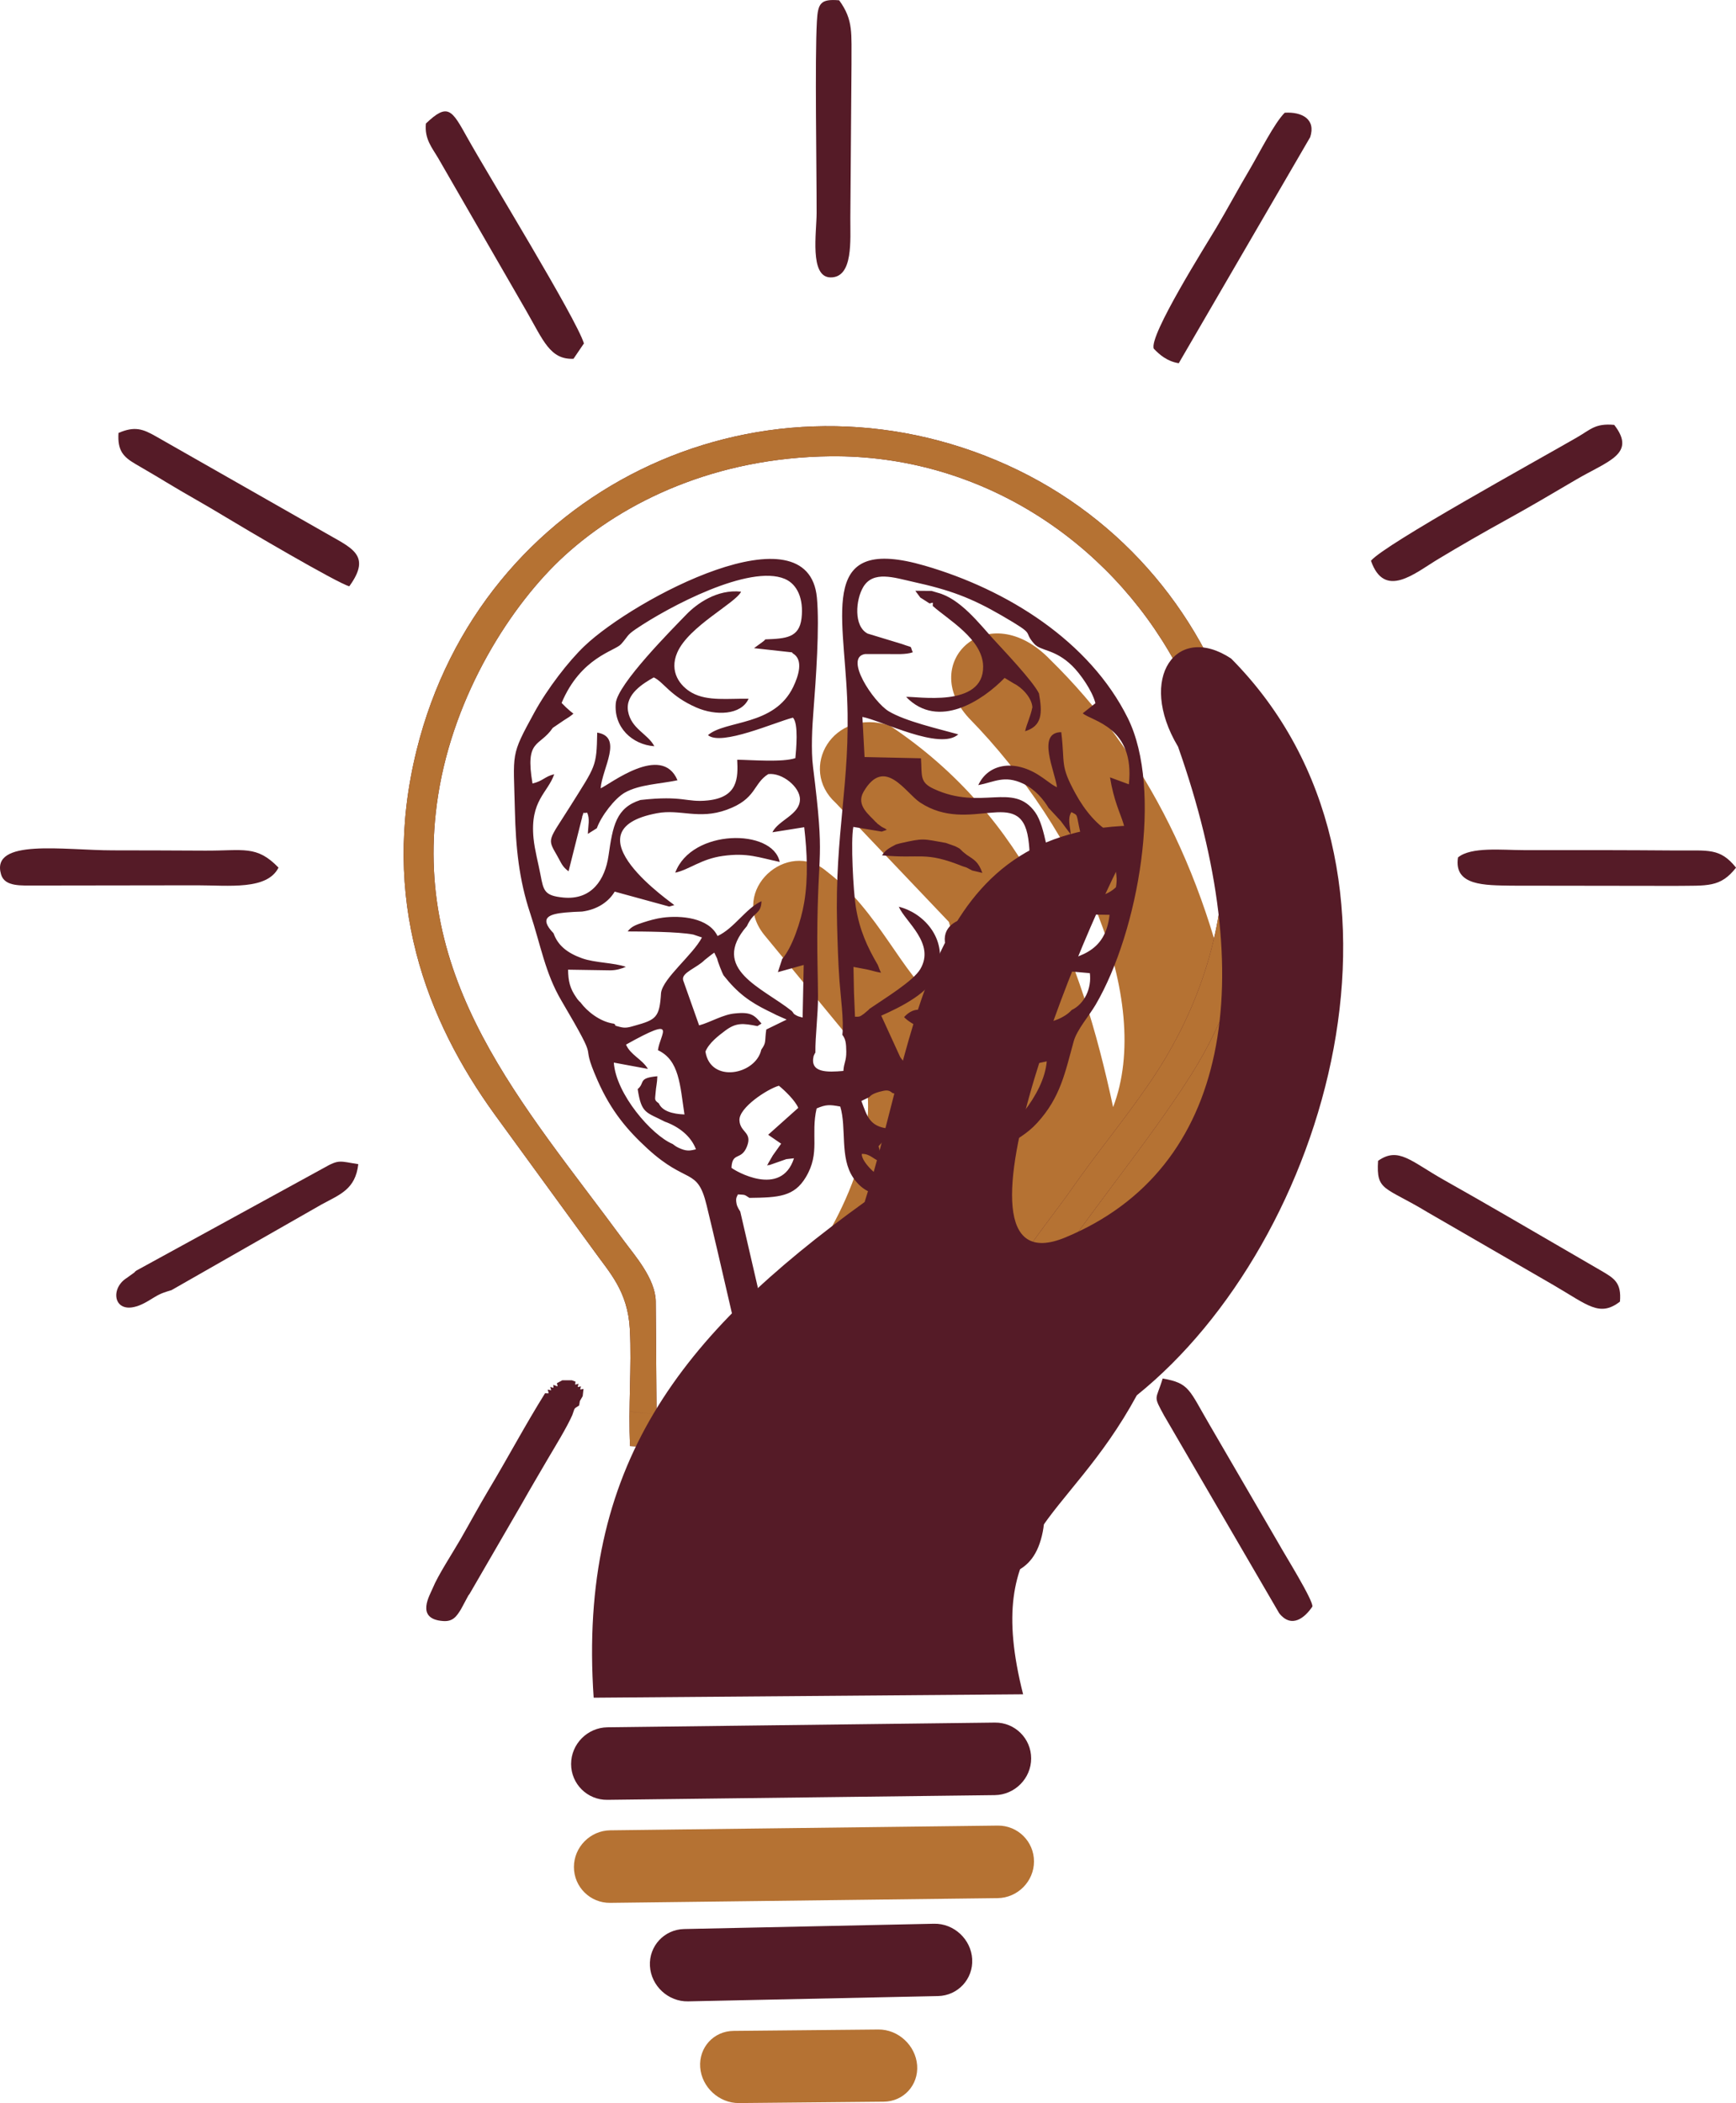 <svg xmlns="http://www.w3.org/2000/svg" xmlns:xlink="http://www.w3.org/1999/xlink" id="Camada_2" viewBox="0 0 239.35 289.91"><defs><style>.cls-1{clip-path:url(#clippath);}.cls-2{clip-rule:evenodd;fill:none;}.cls-3{clip-path:url(#clippath-1);}.cls-4{clip-path:url(#clippath-4);}.cls-5{clip-path:url(#clippath-3);}.cls-6{clip-path:url(#clippath-2);}.cls-7{clip-path:url(#clippath-5);}.cls-8{clip-path:url(#clippath-9);}.cls-9{clip-path:url(#clippath-14);}.cls-10{clip-path:url(#clippath-13);}.cls-11{clip-path:url(#clippath-10);}.cls-12{clip-path:url(#clippath-15);}.cls-13{clip-path:url(#clippath-17);}.cls-14{clip-path:url(#clippath-16);}.cls-15{clip-path:url(#clippath-11);}.cls-16{clip-path:url(#clippath-18);}.cls-17{fill:#551b27;}.cls-17,.cls-18{fill-rule:evenodd;}.cls-18{fill:#b57233;}</style><clipPath id="clippath"><path class="cls-2" d="m189.02,77.3c1.87,5.36,6.05,1.71,9.27-.23,2.92-1.76,6.36-3.74,9.36-5.39,3.2-1.76,6.3-3.59,9.63-5.55,4.4-2.59,8.4-3.53,5.28-7.56-2.64-.24-3.24.64-5.16,1.74-5.43,3.14-26.47,14.71-28.37,16.98"></path></clipPath><clipPath id="clippath-1"><path class="cls-2" d="m180.64,18.91c.82-2.49-1.15-3.52-3.51-3.37-1.43,1.42-3.49,5.54-4.81,7.78-1.53,2.58-3.11,5.52-4.61,8.05-1.34,2.26-9.37,14.96-8.63,16.7.79.83,1.85,1.75,3.44,2l18.12-31.16Z"></path></clipPath><clipPath id="clippath-2"><path class="cls-2" d="m58.72,17.03c-.21,2.15.86,3.34,1.72,4.81l12.13,21.03c2.33,4.05,3.27,6.73,6.5,6.59l1.44-2.12c-1.11-3.54-13.12-23.05-16.11-28.42-2.12-3.81-2.66-4.77-5.68-1.89"></path></clipPath><clipPath id="clippath-3"><path class="cls-2" d="m214.22,177.17c4.71,2.75,6.33,4.42,9.13,2.26.23-2.63-.81-3.22-2.57-4.25l-12.93-7.51c-3-1.73-5.86-3.38-8.73-4.99-4.62-2.6-6.3-4.64-9.12-2.66-.27,4.23.91,3.51,6.79,7.07l17.43,10.08Z"></path></clipPath><clipPath id="clippath-4"><path class="cls-2" d="m48.16,80.82c3.22-4.43.15-5.32-3.6-7.53l-23.09-13.15c-1.78-1.01-2.89-1.42-5.13-.46-.17,2.47.7,3.32,2.33,4.28,1.42.84,2.71,1.57,4.21,2.49,2.66,1.62,5.48,3.15,8.23,4.83,2.21,1.35,15.47,9.16,17.05,9.54"></path></clipPath><clipPath id="clippath-5"><path class="cls-2" d="m76.78,190.67c.15.65.2.43-.5.24.03.54.14.41-.42.28.16.61.27.48-.34.36.14.67.29.51-.37.51-2.77,4.44-4.98,8.64-7.87,13.47-1.35,2.27-2.48,4.38-3.82,6.71-1.07,1.85-3.1,4.96-3.79,6.67-.37.93-2.47,4.26,1.4,4.55,1.38.11,1.88-.64,2.49-1.63l1.02-1.9c.04-.06.12-.16.18-.24l7.17-12.37c1.27-2.25,2.33-4.03,3.63-6.26.98-1.67,2.59-4.27,3.35-6,.41-1.12.14-.77.94-1.32l.1-.61.39-.67.11-1c-.58.09-.47.22-.35-.35-.58.11-.46.22-.34-.36-.57.13-.46.27-.41-.29l-.51-.19h-1.31s-.72.39-.72.39Z"></path></clipPath><clipPath id="clippath-9"><path class="cls-2" d="m160.55,195.22l15.82,27.17c1.74,2.18,3.59.55,4.57-.92.17-.81-3.86-7.26-4.57-8.56l-9.6-16.5c-2.84-4.84-2.75-5.74-6.47-6.38-.93,3.12-1.38,2.2.25,5.2"></path></clipPath><clipPath id="clippath-10"><path class="cls-2" d="m18.78,175.18c-.07.06-.17.08-.21.2l-1.11.8c-2.6,1.62-1.67,5.91,2.9,3.2,1.52-.9,1.57-1.03,3.28-1.53l20.71-11.82c2.53-1.38,4.65-2.07,5.05-5.55-2.57-.39-2.61-.71-4.79.54l-25.84,14.15Z"></path></clipPath><clipPath id="clippath-11"><path class="cls-2" d="m86.85,199.34c5.08.41,40.2.05,48.41.05,2.48,0,5.79.53,6.63-1.52,1.41-3.46-1.47-15.79,2.46-21.82,5.81-8.91,14.15-18.78,20-28.09,18.73-29.85,6.25-70.58-27.04-84.53-33.04-13.84-70.99,4.03-79.87,39.98-5.09,20.59,1.36,37.21,10.75,50.2l13.62,18.7c2.21,3.11,4.74,5.63,5.03,10.94.28,5.19-.25,10.79.03,16.08m29.26-56.69c.45.57.54,1.15.55,2.33.01,1.32-.32,1.47-.4,2.66-2.22.19-4.63.28-4.11-2.03.02-.08.09-.18.11-.25.02-.07.08-.17.14-.24-.03-2.28.38-5.21.36-7.86-.02-2.67-.11-5.34-.1-8.01.05-12.83,1.1-10.01-.58-23.48-.3-2.38-.12-5.57.07-7.98.32-4.14.84-11.34.46-15.39-1.19-12.59-25.23.16-32.06,6.68-2.18,2.08-5.09,5.84-6.9,9.15-3.34,6.11-2.87,5.4-2.68,13.52.12,5.13.58,9.56,2.1,14.13,1.46,4.41,2.07,8.25,4.29,12.03,5.85,9.93,2.24,4.75,5,11.02,1.88,4.28,4.16,6.91,6.89,9.42,5.47,5.02,6.87,2.52,8.15,7.79,2.12,8.73,4.05,17.53,6.12,26.14l.67,2.57c-1.15.48-9.62.33-11.99.28-.99-.02-1.51-.03-1.7-.9l-.11-14.85c-.06-3.13-2.96-6.38-4.37-8.3-13.77-18.76-29.66-35.84-25.63-61.47,2.19-13.94,10.12-26.34,17.45-33.02,8.22-7.5,20.89-13.52,36.65-13.68,41.1-.41,70.89,47.24,43.9,86.51-3.58,5.22-7.12,9.41-10.69,14.54-3.03,4.36-8.83,11.07-9.51,15.26l-.06,15.76c-.77.31-12.26.84-13.76-.12.21-1.41.26-.72.5-1.01l2.96-13.22c2.18-9.35,1.85-16.12,10.41-22.26,1.96-1.41,3.28-1.97,4.75-3.58,3.21-3.51,3.84-6.95,5.03-11.25.44-1.58,2.14-3.53,3.02-5.03,5.93-10.13,9.32-29.68,4.43-39.52-5.26-10.59-16.61-17.71-28.02-21.01-14.55-4.21-11.17,6.23-10.67,18.33.48,11.56-1.72,18.42-1.39,31.17.07,2.61.15,5.22.33,7.72.16,2.17.62,5.48.4,7.47Zm-10.6-54.51c-.26.27-.13.17-.49.43l-1.08.79,5.16.57c.04-.06.13.1.19.15,1.52.88.76,3.15.06,4.61-2.61,5.45-9.35,4.57-11.76,6.66,1.83,1.54,9.26-1.79,11.71-2.41.81.79.44,4.48.34,5.58-1.79.6-5.94.25-8.02.22.13,2.5.12,5.17-4.04,5.61-3.02.32-3.33-.73-9.3-.06-3.36,1.07-3.81,3.55-4.4,7.67-.48,3.32-2.32,6.14-6.21,5.78-2.65-.25-2.75-.95-3.17-3.14-.31-1.64-.8-3.41-.96-5.03-.51-5.23,1.98-6.26,2.85-8.83-1.31.31-1.51.92-2.99,1.28-1.07-6.21.99-5,2.79-7.67l1.53-1.04c.57-.35.93-.58,1.32-.92-.26-.23-.13-.09-.45-.36l-.57-.51-.61-.61c2.65-6.3,7.33-7.14,8.2-8.1,1-1.12.75-1.21,2.06-2.1,4.55-3.08,15.63-8.95,20.51-6.9,1.75.74,2.62,2.79,2.31,5.43-.32,2.7-2.17,2.8-4.98,2.91Zm48.33,34.17c-2.37,2.31-6.87,1.45-8.25-1.3-1.27-2.52-1.41-6.95-2.88-9.02-3.04-4.25-7.41-.18-13.98-3.23-1.99-.92-1.61-1.79-1.77-4.22l-7.78-.17-.3-5.53c2.59.47,10.71,4.68,13.22,2.4-2.65-.74-7.28-1.79-9.59-3.18-2.08-1.25-6.23-7.43-3.25-7.89h2.95c1.28,0,2.66.1,3.62-.24-.48-1.02.2-.52-1.49-1.14l-4.74-1.44c-1.95-1.02-1.65-4.66-.6-6.42,1.37-2.3,4.27-1.29,6.84-.72,5.09,1.12,8.01,2.19,12.28,4.67,4.94,2.87,2.76,1.95,4.43,3.86.93,1.06,2.83.69,5.25,3.05,1.1,1.07,2.78,3.43,3.21,5.16l-1.75,1.39c1.26,1.1,7.22,1.84,6.36,9.79l-2.6-.96c1.04,6.41,3.46,6.67,1.18,11.34-.8,1.64-.01,1.81-.36,3.8Zm-46.02,9.9l-.59,1.81,3.56-.99-.15,7.25c-.39-.11-.62-.14-.93-.33-.47-.28-.19-.16-.55-.56-4.02-3.22-11.37-5.78-6.2-11.72.97-2.12,1.94-1.54,2.01-3.43-2.15.97-3.78,3.76-6.06,4.8-1.23-2.54-5.07-2.86-7.56-2.53-.93.12-1.92.41-2.69.66-.9.3-1.62.52-2.14,1.24,2.03.01,6.96.02,9.05.43l1.19.4c-1.26,2.41-5.37,5.61-5.64,7.64-.2,3.41-.69,3.7-3.63,4.52-.71.2-1.25.4-2.08.16-1.46-.42-.1.07-.77-.43-2.02-.27-3.77-1.8-4.55-2.84-.06-.06-.15-.23-.18-.18l-.32-.37c-.04-.05-.09-.13-.13-.19-.93-1.31-1.13-2.33-1.16-3.87,1.97.04,3.91.07,5.8.09.85,0,1.54-.22,2.17-.48-1.62-.58-4.24-.54-6.04-1.18-2.01-.72-3.34-1.76-3.93-3.45-2.13-2.21-.48-2.66,1.64-2.86.66-.06,1.51-.11,2.29-.13,2.2-.29,3.71-1.42,4.5-2.75l7.52,2.06.7-.2c-.01-.11-15.1-10.29-2.38-12.67,3.19-.6,5.74.92,9.59-.47,4.14-1.49,3.62-3.59,5.74-4.92,1.92-.24,4.4,1.79,4.37,3.5-.03,2.11-2.95,2.82-3.8,4.52l4.39-.7c.4,3.5.56,6.99,0,10.36-.42,2.57-1.68,6.27-3.03,7.79Zm35.85.87c-.4.41.56.4-.59.45l7.16.63c.27,2.09-.74,4.24-2.5,5.08-1.97,2.18-7.25,2.76-9.71.64-.87-4.04.32-3.54-2.44-6.22-.84-.81-1.35-1.28-2.15-2.3-.37-.48-.52-.73-.88-1.23l-.52-.92c-.16-.82,5.55-.64,7.05-.7.11,0,.97-.06,1.01-.07l1.09-.41c-5.02-3.1-13.45-1.96-10.25,3.75.69,1.23,2.15,2.35,3.26,2.98,0,1.45-1.22,5.31-1.9,6.34-2.97-.11-5.21-3.57-7.67-.88.92,1.02,3.6,2.11,4.95,3.01.78.52,1.69.96,1.85,2.07.19,1.35-.72,2.08-1.73,2.43-2.53.86-4.67-.61-5.6-1.99l-2.62-5.72c2.6-1.15,6.93-3.24,7.79-6.12,1.39-4.64-2.12-8.12-5.37-8.89.92,2.1,5.06,5.05,2.96,8.6-.98,1.65-4.92,4.04-6.9,5.4-.06.06-.15.06-.18.17l-.7.59c-.54.37-.51.41-1.22.4l-.14-3.35-.07-3.52,1.86.35c.92.2.97.28,1.94.45-.25-.48-.31-.78-.46-1.1-1.42-2.44-2.5-4.73-3.02-7.99-.34-2.12-.72-9.09-.34-11.01l3.92.65.7-.25c-.35-.28-.39-.21-.75-.44l-.59-.44c-.03-.11-.12-.12-.18-.18-.83-.96-2.79-2.28-1.69-4.18,2.9-4.99,5.8.17,7.8,1.48,6.85,4.51,13.83-2.4,14.91,4.98,1.13,7.65-3.49,6.7-4.75,8.9,3.12.7,3.88-1.1,6.28-1.88l1.8,1.53c.58.46,1.17.85,2.09,1.2,1.94.73,3.5.72,5.79.75-.59,5.24-4.17,5.97-9.29,6.96Zm-49.51,2.01c-.24-1,1.91-1.66,2.97-2.74.51-.39.74-.61,1.33-1.02l.4.84c.07.39.68,1.97.89,2.31,1.91,2.42,3.58,3.63,6.1,4.87l.6.29.59.3,1.4.62-2.81,1.37c-.25,1.69.05,1.75-.69,2.78-.75,3.45-7.01,4.7-7.7.26.5-1.2,1.79-2.18,2.75-2.9,1.5-1.12,2.46-1,4.42-.61l.56-.35c-.95-1.12-1.41-1.63-3.61-1.4-1.66.12-3.4,1.22-4.99,1.65l-2.22-6.27Zm-3.35,17.02c-.66-.49-.51-.5-.44-1.48.05-.79.22-1.33.24-2.26-2.74.25-1.65.9-2.71,1.77.51,3.43,1.18,3.16,3.74,4.49,1.91.68,3.61,1.98,4.29,3.81-.86.22-1.33.3-2.42-.22-.07-.03-.15-.07-.21-.11-.06-.03-.14-.09-.2-.12l-.38-.28c-2.91-1.22-7.82-6.9-8.11-11.22l4.7.87c-.82-1.37-2.38-1.89-3.02-3.35,7.31-4.09,4.7-1.52,4.4.77,2.96,1.38,3.04,4.8,3.66,8.86-1.69-.07-3.07-.47-3.54-1.54Zm47.87-9.69c.8-.2.71-.2.88.3.99-.06.48-.21.74.24l2.06.48.73.54c-.49,1.36-.34.92-1.42,1.31l.03-.02-1.99,1.48c.41.6-.16.15.86.36l3.73-.79c-.4,4.69-5.21,9.85-8.06,11.4-.29.29-.15.22-.49.47-.09.07-.72.43-.77.46-.92.42-.77.38-1.69.17l.57-3.07c1.13-.34-.55.21.88-.15,2.51-1.13,6.19-1.34,5.75-4.98-.17-1.39-.86-1.93-2.03-2.26-.31,3.96.53,4.65-3.77,5.23l.52-5.36.25-.69c.33-1.22,1.2-2.16,2.16-2.59.28-.42.18-.22.35-.87-.51.12-.4.21-.29-.31-.45.07-.33.15-.26-.33-.49.08-.38.17-.27-.32l-.61-.45c.73-1.04,1.28-1.08,2.16-.22Zm-18.87,8.84c.19-.16.19-.23.54-.42.22-.12.72-.29.85-.32.93-.24,1.29-.31,1.82.16l.69.2c.94.26-.32-.43.44.15.41.31.22.16.44.47.52-.16.44-.28.34.25.49-.09.41-.21.32.27.49-.09.36-.16.25.34.51-.09.42-.19.28.31.52.44.89,1.1.86,1.81-.07,1.5.02.47-.33.8.17.57.34.52-.22.38.15.53.25.43-.29.3.09.53.25.48-.22.37.19.61.3.46-.34.46-.45,2.24,1.52,1.62,2.4,3.6-.56,1.34-2.59,2.99-5.02,2.5-1.31-.27-3.88-2.62-3.83-3.81,1.19-.06,1.66.85,2.84,1.18l1.16.54c-.94-1.18-1.29-.97-1.68-2.79l1.63-1.77-.26-.65c-2.6-.29-2.94-1.67-3.74-3.81l1.09-.53Zm-13.31,8.08l-.4.69c-.12.21-.14.2-.36.66.09-.02.23-.14.28-.06l2.37-.83,1.06-.12c-1.77,5.5-8.21,1.69-8.62,1.31.11-2.26,1.35-.93,2.14-2.95.78-1.99-.96-1.89-1.04-3.6-.08-1.74,3.84-4.31,5.44-4.76.8.65,2.24,2.03,2.67,3.05l-4.15,3.71,1.79,1.23-1.18,1.66Zm-3.17,5.8c3.99-.05,6.14-.16,7.75-2.85,2.03-3.38.64-5.79,1.49-9.48,1.29-.55,1.77-.54,3.26-.26.9,2.99-.1,7.02,1.78,9.8,2.03,2.99,4.82,2.58,9.29,2.62-.15,2.63-1.11,5.59-1.64,7.93-.77,3.43-4.68,21.53-5.49,22.1-1.62.37-9.57.58-10.78-.31-1.02-.75-2.17-7.16-2.61-8.9l-4.34-18.77c-.09-.15-.43-.62-.51-1.08-.15-.8.03-.91.19-1.28,1.09.08.79-.02,1.6.49Z"></path></clipPath><clipPath id="clippath-13"><path class="cls-2" d="m90.22,102.88c-.88-1.72-3.21-2.39-3.63-4.85-.4-2.35,2.14-3.85,3.55-4.65,1.39.66,2.23,2.56,5.87,4.15,2.66,1.16,6.18,1.07,7.2-1.21-2.71-.05-5.67.38-7.81-.82-1.65-.92-3.16-2.91-2.03-5.53,1.56-3.63,8.04-6.81,8.81-8.41-3.35-.36-6.14,1.69-7.56,3.16-1.98,2.05-9.48,9.58-9.72,12.22-.3,3.31,2.26,5.72,5.33,5.93"></path></clipPath><clipPath id="clippath-14"><path class="cls-2" d="m126.9,82.38l1.27.81c.58-.13.43-.25.43.34,2.05,1.85,6.89,4.56,6.95,8.32.1,5.82-9.32,4.09-10.62,4.22,4.44,4.58,10.57.48,13.58-2.62l1.29.78c1.07.52,2.45,1.92,2.54,3.26-.28,1.39-.8,2.32-1,3.31,2.36-.74,2.39-2.48,1.91-5.2-.83-1.71-4.87-5.94-6.31-7.52-1.94-2.13-4.56-5.57-7.69-6.38l-.81-.24-2.24-.02c.05.07.12.17.15.21l.55.74Z"></path></clipPath><clipPath id="clippath-15"><path class="cls-2" d="m80.26,112.58c.4-.92-.18-.35.68-.56.42.79.15,1.84.11,2.93l1.24-.78c.59-1.67,2.48-4.14,3.88-4.92,1.99-1.12,4.91-1.19,7.24-1.69-2.17-5.15-9.42.63-10.6,1.11.23-2.79,3.14-7.09-.47-7.68-.09,4.76-.19,4.52-3.73,10.17-3.02,4.81-3.21,4.35-1.8,6.79.58,1,.68,1.5,1.58,2.16l1.89-7.52Z"></path></clipPath><clipPath id="clippath-16"><path class="cls-2" d="m144.64,111.44l1.63,1.76c.53.72.92,1.25,1.36,1.82-.1-1.22-.46-2.16.08-3.07.98.5.64.16,1.23,2.77l1.42,5.62c.8-.74,2.69-4.05,3-5.41-2.06-1.07-3.83-3.25-5.08-5.54-2.18-3.99-1.41-3.98-1.96-8.46-3.45.02-.85,5.44-.59,7.6-.67-.35-.73-.43-1.36-.88-.41-.29-.76-.56-1.23-.85-3.5-2.17-6.95-1.43-8.26,1.43,2.24-.43,3.58-1.41,6.15-.22,1.63.76,2.82,2.14,3.59,3.44"></path></clipPath><clipPath id="clippath-17"><path class="cls-2" d="m107.51,118.82c-2.91-.61-4.44-1.3-7.84-.83-3,.41-4.61,1.88-6.57,2.31,2.24-6.07,13.46-6.12,14.4-1.48"></path></clipPath><clipPath id="clippath-18"><path class="cls-2" d="m134.04,120l-.78-.41-.55-.18c-5.28-2.11-5.63-.98-11.1-1.5.51-.76.91-.97,1.92-1.5l.58-.16c3.36-.76,3.07-.61,6.31-.05l1.31.47.58.31.45.44.5.4c1.06.71,1.63.96,2.18,2.51l-1.4-.33Z"></path></clipPath></defs><g id="Camada_1-2"><g><path class="cls-18" d="m112.36,172.95c-.08.08,13.62-19.05,3.75-31.03l-10.77-13.08c-4.88-6.14,3.3-13.28,8.61-8.74,7.27,5.5,10.36,14.23,15.51,18.15,2.55-4.44,2.71-6.83,1.36-11.17l-15.61-16.41c-5.2-4.73-.38-13.21,7.46-10.65,18.88,12.58,26.35,31.73,30.8,52.6,5.64-14.78-4.57-38-19.89-53.64-7.08-7.68,2.69-16.89,11.22-8.04,13.24,12.97,21.95,30.26,25.82,52.14l-13.41,37.66-43.78-5.34-1.07-2.44Z"></path><path class="cls-17" d="m189.02,77.3c1.87,5.36,6.05,1.71,9.27-.23,2.92-1.76,6.36-3.74,9.36-5.39,3.2-1.76,6.3-3.59,9.63-5.55,4.4-2.59,8.4-3.53,5.28-7.56-2.64-.24-3.24.64-5.16,1.74-5.43,3.14-26.47,14.71-28.37,16.98"></path><g class="cls-1"><path class="cls-18" d="m92.14,211.79l55.15.06-.25-23.06,25.92-37.72,7.78-29.49-14.86-42.99-5.08-5.42-37.6-15.41-35.33,8.11-16.44,14.41-11.51,24.75-1.77,14.01,2.69,22.35s26.88,37.94,25.59,36.38c-1.29-1.56,7.65,13.97,7.65,13.97l-1.88,20.09-6.42-.65-.63-17.82-16.49-22.22-22.09-33.69,3.81-46.54,22.7-30.15,22.58-11.69,37.85-1.33,38.78,17.13,7.7,14.88,13.02,33.6-4.9,26.91-4.94,16.03-11.21,13.45-10.42,12.22-7.39,17.82.96,13.07-2.36,5.71-68.02.37.56-7.81,6.85.68Z"></path></g><path class="cls-17" d="m180.64,18.91c.82-2.49-1.15-3.52-3.51-3.37-1.43,1.42-3.49,5.54-4.81,7.78-1.53,2.58-3.11,5.52-4.61,8.05-1.34,2.26-9.37,14.96-8.63,16.7.79.83,1.85,1.75,3.44,2l18.12-31.16Z"></path><g class="cls-3"><path class="cls-18" d="m92.14,211.79l55.15.06-.25-23.06,25.92-37.72,7.78-29.49-14.86-42.99-5.08-5.42-37.6-15.41-35.33,8.11-16.44,14.41-11.51,24.75-1.77,14.01,2.69,22.35s26.88,37.94,25.59,36.38c-1.29-1.56,7.65,13.97,7.65,13.97l-1.88,20.09-6.42-.65-.63-17.82-16.49-22.22-22.09-33.69,3.81-46.54,22.7-30.15,22.58-11.69,37.85-1.33,38.78,17.13,7.7,14.88,13.02,33.6-4.9,26.91-4.94,16.03-11.21,13.45-10.42,12.22-7.39,17.82.96,13.07-2.36,5.71-68.02.37.56-7.81,6.85.68Z"></path></g><path class="cls-17" d="m58.72,17.03c-.21,2.15.86,3.34,1.72,4.81l12.13,21.03c2.33,4.05,3.27,6.73,6.5,6.59l1.44-2.12c-1.11-3.54-13.12-23.05-16.11-28.42-2.12-3.81-2.66-4.77-5.68-1.89"></path><g class="cls-6"><path class="cls-18" d="m92.14,211.79l55.15.06-.25-23.06,25.92-37.72,7.78-29.49-14.86-42.99-5.08-5.42-37.6-15.41-35.33,8.11-16.44,14.41-11.51,24.75-1.77,14.01,2.69,22.35s26.88,37.94,25.59,36.38c-1.29-1.56,7.65,13.97,7.65,13.97l-1.88,20.09-6.42-.65-.63-17.82-16.49-22.22-22.09-33.69,3.81-46.54,22.7-30.15,22.58-11.69,37.85-1.33,38.78,17.13,7.7,14.88,13.02,33.6-4.9,26.91-4.94,16.03-11.21,13.45-10.42,12.22-7.39,17.82.96,13.07-2.36,5.71-68.02.37.56-7.81,6.85.68Z"></path></g><path class="cls-17" d="m214.22,177.17c4.71,2.75,6.33,4.42,9.13,2.26.23-2.63-.81-3.22-2.57-4.25l-12.93-7.51c-3-1.73-5.86-3.38-8.73-4.99-4.62-2.6-6.3-4.64-9.12-2.66-.27,4.23.91,3.51,6.79,7.07l17.43,10.08Z"></path><g class="cls-5"><path class="cls-18" d="m92.14,211.79l55.15.06-.25-23.06,25.92-37.72,7.78-29.49-14.86-42.99-5.08-5.42-37.6-15.41-35.33,8.11-16.44,14.41-11.51,24.75-1.77,14.01,2.69,22.35s26.88,37.94,25.59,36.38c-1.29-1.56,7.65,13.97,7.65,13.97l-1.88,20.09-6.42-.65-.63-17.82-16.49-22.22-22.09-33.69,3.81-46.54,22.7-30.15,22.58-11.69,37.85-1.33,38.78,17.13,7.7,14.88,13.02,33.6-4.9,26.91-4.94,16.03-11.21,13.45-10.42,12.22-7.39,17.82.96,13.07-2.36,5.71-68.02.37.56-7.81,6.85.68Z"></path></g><path class="cls-17" d="m48.16,80.82c3.22-4.43.15-5.32-3.6-7.53l-23.09-13.15c-1.78-1.01-2.89-1.42-5.13-.46-.17,2.47.7,3.32,2.33,4.28,1.42.84,2.71,1.57,4.21,2.49,2.66,1.62,5.48,3.15,8.23,4.83,2.21,1.35,15.47,9.16,17.05,9.54"></path><g class="cls-4"><path class="cls-18" d="m92.14,211.79l55.15.06-.25-23.06,25.92-37.72,7.78-29.49-14.86-42.99-5.08-5.42-37.6-15.41-35.33,8.11-16.44,14.41-11.51,24.75-1.77,14.01,2.69,22.35s26.88,37.94,25.59,36.38c-1.29-1.56,7.65,13.97,7.65,13.97l-1.88,20.09-6.42-.65-.63-17.82-16.49-22.22-22.09-33.69,3.81-46.54,22.7-30.15,22.58-11.69,37.85-1.33,38.78,17.13,7.7,14.88,13.02,33.6-4.9,26.91-4.94,16.03-11.21,13.45-10.42,12.22-7.39,17.82.96,13.07-2.36,5.71-68.02.37.56-7.81,6.85.68Z"></path></g><path class="cls-17" d="m76.78,190.67c.15.65.2.43-.5.24.03.54.14.41-.42.28.16.61.27.48-.34.36.14.67.29.51-.37.51-2.77,4.44-4.98,8.64-7.87,13.47-1.35,2.27-2.48,4.38-3.82,6.71-1.07,1.85-3.1,4.96-3.79,6.67-.37.93-2.47,4.26,1.4,4.55,1.38.11,1.88-.64,2.49-1.63l1.02-1.9c.04-.06.12-.16.18-.24l7.17-12.37c1.27-2.25,2.33-4.03,3.63-6.26.98-1.67,2.59-4.27,3.35-6,.41-1.12.14-.77.94-1.32l.1-.61.39-.67.11-1c-.58.09-.47.22-.35-.35-.58.11-.46.22-.34-.36-.57.13-.46.27-.41-.29l-.51-.19h-1.31s-.72.39-.72.39Z"></path><g class="cls-7"><path class="cls-18" d="m92.14,211.79l55.15.06-.25-23.06,25.92-37.72,7.78-29.49-14.86-42.99-5.08-5.42-37.6-15.41-35.33,8.11-16.44,14.41-11.51,24.75-1.77,14.01,2.69,22.35s26.88,37.94,25.59,36.38c-1.29-1.56,7.65,13.97,7.65,13.97l-1.88,20.09-6.42-.65-.63-17.82-16.49-22.22-22.09-33.69,3.81-46.54,22.7-30.15,22.58-11.69,37.85-1.33,38.78,17.13,7.7,14.88,13.02,33.6-4.9,26.91-4.94,16.03-11.21,13.45-10.42,12.22-7.39,17.82.96,13.07-2.36,5.71-68.02.37.56-7.81,6.85.68Z"></path></g><path class="cls-17" d="m27.18,122.04c4.38,0,9.65.69,11.22-2.44-3.03-3.13-4.82-2.31-10.16-2.34-4.23-.02-8.46-.04-12.69-.04-6.72,0-16.9-1.7-15.4,3.33.51,1.72,2.78,1.51,4.83,1.52l22.2-.03Z"></path><path class="cls-17" d="m239.35,119.6c-2.19-2.74-3.82-2.33-8.1-2.36-3.53-.02-7.05-.05-10.57-.05s-7.05,0-10.57,0c-3,0-7.29-.49-9.09,1.01-.62,3.96,3.79,3.82,7.33,3.89l22.56.03c4.48-.06,6.26.28,8.45-2.52"></path><path class="cls-17" d="m115.69.04c-2.57-.21-2.92.42-3.06,2.88-.3,5.24-.03,20.27-.04,26.45,0,2.62-1.01,8.83,1.91,8.87,3.18.05,2.72-5.21,2.74-8.17l.16-21.15c-.03-4.3.31-6.12-1.71-8.89"></path><path class="cls-17" d="m160.55,195.22l15.82,27.17c1.74,2.18,3.59.55,4.57-.92.17-.81-3.86-7.26-4.57-8.56l-9.6-16.5c-2.84-4.84-2.75-5.74-6.47-6.38-.93,3.12-1.38,2.2.25,5.2"></path><g class="cls-8"><path class="cls-18" d="m92.14,211.79l55.15.06-.25-23.06,25.92-37.72,7.78-29.49-14.86-42.99-5.08-5.42-37.6-15.41-35.33,8.11-16.44,14.41-11.51,24.75-1.77,14.01,2.69,22.35s26.88,37.94,25.59,36.38c-1.29-1.56,7.65,13.97,7.65,13.97l-1.88,20.09-6.42-.65-.63-17.82-16.49-22.22-22.09-33.69,3.81-46.54,22.7-30.15,22.58-11.69,37.85-1.33,38.78,17.13,7.7,14.88,13.02,33.6-4.9,26.91-4.94,16.03-11.21,13.45-10.42,12.22-7.39,17.82.96,13.07-2.36,5.71-68.02.37.56-7.81,6.85.68Z"></path></g><path class="cls-17" d="m18.78,175.18c-.07.06-.17.08-.21.2l-1.11.8c-2.6,1.62-1.67,5.91,2.9,3.2,1.52-.9,1.57-1.03,3.28-1.53l20.71-11.82c2.53-1.38,4.65-2.07,5.05-5.55-2.57-.39-2.61-.71-4.79.54l-25.84,14.15Z"></path><g class="cls-11"><path class="cls-18" d="m92.14,211.79l55.15.06-.25-23.06,25.92-37.72,7.78-29.49-14.86-42.99-5.08-5.42-37.6-15.41-35.33,8.11-16.44,14.41-11.51,24.75-1.77,14.01,2.69,22.35s26.88,37.94,25.59,36.38c-1.29-1.56,7.65,13.97,7.65,13.97l-1.88,20.09-6.42-.65-.63-17.82-16.49-22.22-22.09-33.69,3.81-46.54,22.7-30.15,22.58-11.69,37.85-1.33,38.78,17.13,7.7,14.88,13.02,33.6-4.9,26.91-4.94,16.03-11.21,13.45-10.42,12.22-7.39,17.82.96,13.07-2.36,5.71-68.02.37.56-7.81,6.85.68Z"></path></g><path class="cls-17" d="m86.85,199.34c5.08.41,40.2.05,48.41.05,2.48,0,5.79.53,6.63-1.52,1.41-3.46-1.47-15.79,2.46-21.82,5.81-8.91,14.15-18.78,20-28.09,18.73-29.85,6.25-70.58-27.04-84.53-33.04-13.84-70.99,4.03-79.87,39.98-5.09,20.59,1.36,37.21,10.75,50.2l13.62,18.7c2.21,3.11,4.74,5.63,5.03,10.94.28,5.19-.25,10.79.03,16.08m29.26-56.69c.45.57.54,1.15.55,2.33.01,1.32-.32,1.47-.4,2.66-2.22.19-4.63.28-4.11-2.03.02-.08.09-.18.11-.25.02-.07.08-.17.14-.24-.03-2.28.38-5.21.36-7.86-.02-2.67-.11-5.34-.1-8.01.05-12.83,1.1-10.01-.58-23.48-.3-2.38-.12-5.57.07-7.98.32-4.14.84-11.34.46-15.39-1.19-12.59-25.23.16-32.06,6.68-2.18,2.08-5.09,5.84-6.9,9.15-3.34,6.11-2.87,5.4-2.68,13.52.12,5.13.58,9.56,2.1,14.13,1.46,4.41,2.07,8.25,4.29,12.03,5.85,9.93,2.24,4.75,5,11.02,1.88,4.28,4.16,6.91,6.89,9.42,5.47,5.02,6.87,2.52,8.15,7.79,2.12,8.73,4.05,17.53,6.12,26.14l.67,2.57c-1.15.48-9.62.33-11.99.28-.99-.02-1.51-.03-1.7-.9l-.11-14.85c-.06-3.13-2.96-6.38-4.37-8.3-13.77-18.76-29.66-35.84-25.63-61.47,2.19-13.94,10.12-26.34,17.45-33.02,8.22-7.5,20.89-13.52,36.65-13.68,41.1-.41,70.89,47.24,43.9,86.51-3.58,5.22-7.12,9.41-10.69,14.54-3.03,4.36-8.83,11.07-9.51,15.26l-.06,15.76c-.77.31-12.26.84-13.76-.12.21-1.41.26-.72.5-1.01l2.96-13.22c2.18-9.35,1.85-16.12,10.41-22.26,1.96-1.41,3.28-1.97,4.75-3.58,3.21-3.51,3.84-6.95,5.03-11.25.44-1.58,2.14-3.53,3.02-5.03,5.93-10.13,9.32-29.68,4.43-39.52-5.26-10.59-16.61-17.71-28.02-21.01-14.55-4.21-11.17,6.23-10.67,18.33.48,11.56-1.72,18.42-1.39,31.17.07,2.61.15,5.22.33,7.72.16,2.17.62,5.48.4,7.47Zm-10.6-54.51c-.26.27-.13.17-.49.43l-1.08.79,5.16.57c.04-.06.13.1.19.15,1.52.88.76,3.15.06,4.61-2.61,5.45-9.35,4.57-11.76,6.66,1.83,1.54,9.26-1.79,11.71-2.41.81.79.44,4.48.34,5.58-1.79.6-5.94.25-8.02.22.13,2.5.12,5.17-4.04,5.61-3.02.32-3.33-.73-9.3-.06-3.36,1.07-3.81,3.55-4.4,7.67-.48,3.32-2.32,6.14-6.21,5.78-2.65-.25-2.75-.95-3.17-3.14-.31-1.64-.8-3.41-.96-5.03-.51-5.23,1.98-6.26,2.85-8.83-1.31.31-1.51.92-2.99,1.28-1.07-6.21.99-5,2.79-7.67l1.53-1.04c.57-.35.93-.58,1.32-.92-.26-.23-.13-.09-.45-.36l-.57-.51-.61-.61c2.65-6.3,7.33-7.14,8.2-8.1,1-1.12.75-1.21,2.06-2.1,4.55-3.08,15.63-8.95,20.51-6.9,1.75.74,2.62,2.79,2.31,5.43-.32,2.7-2.17,2.8-4.98,2.91Zm48.33,34.17c-2.37,2.31-6.87,1.45-8.25-1.3-1.27-2.52-1.41-6.95-2.88-9.02-3.04-4.25-7.41-.18-13.98-3.23-1.99-.92-1.61-1.79-1.77-4.22l-7.78-.17-.3-5.53c2.59.47,10.71,4.68,13.22,2.4-2.65-.74-7.28-1.79-9.59-3.18-2.08-1.25-6.23-7.43-3.25-7.89h2.95c1.28,0,2.66.1,3.62-.24-.48-1.02.2-.52-1.49-1.14l-4.74-1.44c-1.95-1.02-1.65-4.66-.6-6.42,1.37-2.3,4.27-1.29,6.84-.72,5.09,1.12,8.01,2.19,12.28,4.67,4.94,2.87,2.76,1.95,4.43,3.86.93,1.06,2.83.69,5.25,3.05,1.1,1.07,2.78,3.43,3.21,5.16l-1.75,1.39c1.26,1.1,7.22,1.84,6.36,9.79l-2.6-.96c1.04,6.41,3.46,6.67,1.18,11.34-.8,1.64-.01,1.81-.36,3.8Zm-46.02,9.9l-.59,1.81,3.56-.99-.15,7.25c-.39-.11-.62-.14-.93-.33-.47-.28-.19-.16-.55-.56-4.02-3.22-11.37-5.78-6.2-11.72.97-2.12,1.94-1.54,2.01-3.43-2.15.97-3.78,3.76-6.06,4.8-1.23-2.54-5.07-2.86-7.56-2.53-.93.12-1.92.41-2.69.66-.9.3-1.62.52-2.14,1.24,2.03.01,6.96.02,9.05.43l1.19.4c-1.26,2.41-5.37,5.61-5.64,7.64-.2,3.41-.69,3.7-3.63,4.52-.71.2-1.25.4-2.08.16-1.46-.42-.1.07-.77-.43-2.02-.27-3.77-1.8-4.55-2.84-.06-.06-.15-.23-.18-.18l-.32-.37c-.04-.05-.09-.13-.13-.19-.93-1.31-1.13-2.33-1.16-3.87,1.97.04,3.91.07,5.8.09.85,0,1.54-.22,2.17-.48-1.62-.58-4.24-.54-6.04-1.18-2.01-.72-3.34-1.76-3.93-3.45-2.13-2.21-.48-2.66,1.64-2.86.66-.06,1.51-.11,2.29-.13,2.2-.29,3.71-1.42,4.5-2.75l7.52,2.06.7-.2c-.01-.11-15.1-10.29-2.38-12.67,3.19-.6,5.74.92,9.59-.47,4.14-1.49,3.62-3.59,5.74-4.92,1.92-.24,4.4,1.79,4.37,3.5-.03,2.11-2.95,2.82-3.8,4.52l4.39-.7c.4,3.5.56,6.99,0,10.36-.42,2.57-1.68,6.27-3.03,7.79Zm35.85.87c-.4.41.56.4-.59.45l7.16.63c.27,2.09-.74,4.24-2.5,5.08-1.97,2.18-7.25,2.76-9.71.64-.87-4.04.32-3.54-2.44-6.22-.84-.81-1.35-1.28-2.15-2.3-.37-.48-.52-.73-.88-1.23l-.52-.92c-.16-.82,5.55-.64,7.05-.7.11,0,.97-.06,1.01-.07l1.09-.41c-5.02-3.1-13.45-1.96-10.25,3.75.69,1.23,2.15,2.35,3.26,2.98,0,1.45-1.22,5.31-1.9,6.34-2.97-.11-5.21-3.57-7.67-.88.92,1.02,3.6,2.11,4.95,3.01.78.52,1.69.96,1.85,2.07.19,1.35-.72,2.08-1.73,2.43-2.53.86-4.67-.61-5.6-1.99l-2.62-5.72c2.6-1.15,6.93-3.24,7.79-6.12,1.39-4.64-2.12-8.12-5.37-8.89.92,2.1,5.06,5.05,2.96,8.6-.98,1.65-4.92,4.04-6.9,5.4-.06.06-.15.06-.18.17l-.7.59c-.54.37-.51.41-1.22.4l-.14-3.35-.07-3.52,1.86.35c.92.2.97.28,1.94.45-.25-.48-.31-.78-.46-1.1-1.42-2.44-2.5-4.73-3.02-7.99-.34-2.12-.72-9.09-.34-11.01l3.92.65.7-.25c-.35-.28-.39-.21-.75-.44l-.59-.44c-.03-.11-.12-.12-.18-.18-.83-.96-2.79-2.28-1.69-4.18,2.9-4.99,5.8.17,7.8,1.48,6.85,4.51,13.83-2.4,14.91,4.98,1.13,7.65-3.49,6.7-4.75,8.9,3.12.7,3.88-1.1,6.28-1.88l1.8,1.53c.58.46,1.17.85,2.09,1.2,1.94.73,3.5.72,5.79.75-.59,5.24-4.17,5.97-9.29,6.96Zm-49.51,2.01c-.24-1,1.91-1.66,2.97-2.74.51-.39.74-.61,1.33-1.02l.4.84c.07.39.68,1.97.89,2.31,1.91,2.42,3.58,3.63,6.1,4.87l.6.29.59.3,1.4.62-2.81,1.37c-.25,1.69.05,1.75-.69,2.78-.75,3.45-7.01,4.7-7.7.26.5-1.2,1.79-2.18,2.75-2.9,1.5-1.12,2.46-1,4.42-.61l.56-.35c-.95-1.12-1.41-1.63-3.61-1.4-1.66.12-3.4,1.22-4.99,1.65l-2.22-6.27Zm-3.35,17.02c-.66-.49-.51-.5-.44-1.48.05-.79.22-1.33.24-2.26-2.74.25-1.65.9-2.71,1.77.51,3.43,1.18,3.16,3.74,4.49,1.91.68,3.61,1.98,4.29,3.81-.86.22-1.33.3-2.42-.22-.07-.03-.15-.07-.21-.11-.06-.03-.14-.09-.2-.12l-.38-.28c-2.91-1.22-7.82-6.9-8.11-11.22l4.7.87c-.82-1.37-2.38-1.89-3.02-3.35,7.31-4.09,4.7-1.52,4.4.77,2.96,1.38,3.04,4.8,3.66,8.86-1.69-.07-3.07-.47-3.54-1.54Zm47.87-9.69c.8-.2.71-.2.88.3.99-.06.48-.21.74.24l2.06.48.73.54c-.49,1.36-.34.92-1.42,1.31l.03-.02-1.99,1.48c.41.6-.16.15.86.36l3.73-.79c-.4,4.69-5.21,9.85-8.06,11.4-.29.29-.15.22-.49.47-.09.07-.72.43-.77.46-.92.42-.77.38-1.69.17l.57-3.07c1.13-.34-.55.21.88-.15,2.51-1.13,6.19-1.34,5.75-4.98-.17-1.39-.86-1.93-2.03-2.26-.31,3.96.53,4.65-3.77,5.23l.52-5.36.25-.69c.33-1.22,1.2-2.16,2.16-2.59.28-.42.18-.22.35-.87-.51.12-.4.21-.29-.31-.45.07-.33.15-.26-.33-.49.08-.38.17-.27-.32l-.61-.45c.73-1.04,1.28-1.08,2.16-.22Zm-18.87,8.84c.19-.16.19-.23.54-.42.22-.12.72-.29.85-.32.93-.24,1.29-.31,1.82.16l.69.2c.94.26-.32-.43.44.15.41.31.22.16.44.47.52-.16.44-.28.34.25.49-.09.41-.21.32.27.49-.09.36-.16.25.34.51-.09.42-.19.28.31.52.44.89,1.1.86,1.81-.07,1.5.02.47-.33.8.17.57.34.52-.22.38.15.53.25.43-.29.3.09.53.25.48-.22.37.19.61.3.46-.34.46-.45,2.24,1.52,1.62,2.4,3.6-.56,1.34-2.59,2.99-5.02,2.5-1.31-.27-3.88-2.62-3.83-3.81,1.19-.06,1.66.85,2.84,1.18l1.16.54c-.94-1.18-1.29-.97-1.68-2.79l1.63-1.77-.26-.65c-2.6-.29-2.94-1.67-3.74-3.81l1.09-.53Zm-13.31,8.08l-.4.69c-.12.21-.14.2-.36.66.09-.02.23-.14.28-.06l2.37-.83,1.06-.12c-1.77,5.5-8.21,1.69-8.62,1.31.11-2.26,1.35-.93,2.14-2.95.78-1.99-.96-1.89-1.04-3.6-.08-1.74,3.84-4.31,5.44-4.76.8.65,2.24,2.03,2.67,3.05l-4.15,3.71,1.79,1.23-1.18,1.66Zm-3.17,5.8c3.99-.05,6.14-.16,7.75-2.85,2.03-3.38.64-5.79,1.49-9.48,1.29-.55,1.77-.54,3.26-.26.9,2.99-.1,7.02,1.78,9.8,2.03,2.99,4.82,2.58,9.29,2.62-.15,2.63-1.11,5.59-1.64,7.93-.77,3.43-4.68,21.53-5.49,22.1-1.62.37-9.57.58-10.78-.31-1.02-.75-2.17-7.16-2.61-8.9l-4.34-18.77c-.09-.15-.43-.62-.51-1.08-.15-.8.03-.91.19-1.28,1.09.08.79-.02,1.6.49Z"></path><g class="cls-15"><path class="cls-18" d="m91.12,195l46.44.05-.21-19.42,21.82-31.76,6.55-24.83-12.52-36.2-4.28-4.57-31.66-12.98-29.75,6.83-13.84,12.13-9.69,20.84-1.49,11.8,2.27,18.82s22.63,31.95,21.55,30.63c-1.09-1.32,6.45,11.77,6.45,11.77l-1.58,16.92-5.41-.55-.53-15.01-13.89-18.71-18.6-28.37,3.2-39.19,19.11-25.39,19.01-9.84,31.88-1.12,32.66,14.43,6.49,12.53,10.96,28.3-4.13,22.66-4.16,13.5-9.44,11.33-8.78,10.29-6.22,15,.81,11.01-1.99,4.81-57.28.31.47-6.57,5.77.57Z"></path></g><path class="cls-17" d="m143.77,211.16c1.2-5.99-3.51-9.3-9.09-9.39l-37.41.03c-6.08.01-11.43.75-12.4,6.14-1.05,5.83,2.52,9.62,9.13,9.71l37.4.09c6.86-.07,11.11-.26,12.37-6.58m-51.8-4.81c2.28-.39,38.64-.31,43.29-.17,6.18.19,5.18,6.51,1.34,7.22-1.69.31-40.35.37-43.5.11-5.56-.45-5.42-6.42-1.13-7.16Z"></path><path class="cls-17" d="m90.22,102.88c-.88-1.72-3.21-2.39-3.63-4.85-.4-2.35,2.14-3.85,3.55-4.65,1.39.66,2.23,2.56,5.87,4.15,2.66,1.16,6.18,1.07,7.2-1.21-2.71-.05-5.67.38-7.81-.82-1.65-.92-3.16-2.91-2.03-5.53,1.56-3.63,8.04-6.81,8.81-8.41-3.35-.36-6.14,1.69-7.56,3.16-1.98,2.05-9.48,9.58-9.72,12.22-.3,3.31,2.26,5.72,5.33,5.93"></path><g class="cls-10"><path class="cls-18" d="m91.12,195l46.44.05-.21-19.42,21.82-31.76,6.55-24.83-12.52-36.2-4.28-4.57-31.66-12.98-29.75,6.83-13.84,12.13-9.69,20.84-1.49,11.8,2.27,18.82s22.63,31.95,21.55,30.63c-1.09-1.32,6.45,11.77,6.45,11.77l-1.58,16.92-5.41-.55-.53-15.01-13.89-18.71-18.6-28.37,3.2-39.19,19.11-25.39,19.01-9.84,31.88-1.12,32.66,14.43,6.49,12.53,10.96,28.3-4.13,22.66-4.16,13.5-9.44,11.33-8.78,10.29-6.22,15,.81,11.01-1.99,4.81-57.28.31.47-6.57,5.77.57Z"></path></g><path class="cls-17" d="m126.9,82.38l1.27.81c.58-.13.43-.25.43.34,2.05,1.85,6.89,4.56,6.95,8.32.1,5.82-9.32,4.09-10.62,4.22,4.44,4.58,10.57.48,13.58-2.62l1.29.78c1.07.52,2.45,1.92,2.54,3.26-.28,1.39-.8,2.32-1,3.31,2.36-.74,2.39-2.48,1.91-5.2-.83-1.71-4.87-5.94-6.31-7.52-1.94-2.13-4.56-5.57-7.69-6.38l-.81-.24-2.24-.02c.05.07.12.17.15.21l.55.74Z"></path><g class="cls-9"><path class="cls-18" d="m91.12,195l46.44.05-.21-19.42,21.82-31.76,6.55-24.83-12.52-36.2-4.28-4.57-31.66-12.98-29.75,6.83-13.84,12.13-9.69,20.84-1.49,11.8,2.27,18.82s22.63,31.95,21.55,30.63c-1.09-1.32,6.45,11.77,6.45,11.77l-1.58,16.92-5.41-.55-.53-15.01-13.89-18.71-18.6-28.37,3.2-39.19,19.11-25.39,19.01-9.84,31.88-1.12,32.66,14.43,6.49,12.53,10.96,28.3-4.13,22.66-4.16,13.5-9.44,11.33-8.78,10.29-6.22,15,.81,11.01-1.99,4.81-57.28.31.47-6.57,5.77.57Z"></path></g><path class="cls-17" d="m80.26,112.58c.4-.92-.18-.35.68-.56.42.79.15,1.84.11,2.93l1.24-.78c.59-1.67,2.48-4.14,3.88-4.92,1.99-1.12,4.91-1.19,7.24-1.69-2.17-5.15-9.42.63-10.6,1.11.23-2.79,3.14-7.09-.47-7.68-.09,4.76-.19,4.52-3.73,10.17-3.02,4.81-3.21,4.35-1.8,6.79.58,1,.68,1.5,1.58,2.16l1.89-7.52Z"></path><g class="cls-12"><path class="cls-18" d="m91.12,195l46.44.05-.21-19.42,21.82-31.76,6.55-24.83-12.52-36.2-4.28-4.57-31.66-12.98-29.75,6.83-13.84,12.13-9.69,20.84-1.49,11.8,2.27,18.82s22.63,31.95,21.55,30.63c-1.09-1.32,6.45,11.77,6.45,11.77l-1.58,16.92-5.41-.55-.53-15.01-13.89-18.71-18.6-28.37,3.2-39.19,19.11-25.39,19.01-9.84,31.88-1.12,32.66,14.43,6.49,12.53,10.96,28.3-4.13,22.66-4.16,13.5-9.44,11.33-8.78,10.29-6.22,15,.81,11.01-1.99,4.81-57.28.31.47-6.57,5.77.57Z"></path></g><path class="cls-17" d="m144.64,111.44l1.63,1.76c.53.72.92,1.25,1.36,1.82-.1-1.22-.46-2.16.08-3.07.98.5.64.16,1.23,2.77l1.42,5.62c.8-.74,2.69-4.05,3-5.41-2.06-1.07-3.83-3.25-5.08-5.54-2.18-3.99-1.41-3.98-1.96-8.46-3.45.02-.85,5.44-.59,7.6-.67-.35-.73-.43-1.36-.88-.41-.29-.76-.56-1.23-.85-3.5-2.17-6.95-1.43-8.26,1.43,2.24-.43,3.58-1.41,6.15-.22,1.63.76,2.82,2.14,3.59,3.44"></path><g class="cls-14"><path class="cls-18" d="m91.12,195l46.44.05-.21-19.42,21.82-31.76,6.55-24.83-12.52-36.2-4.28-4.57-31.66-12.98-29.75,6.83-13.84,12.13-9.69,20.84-1.49,11.8,2.27,18.82s22.63,31.95,21.55,30.63c-1.09-1.32,6.45,11.77,6.45,11.77l-1.58,16.92-5.41-.55-.53-15.01-13.89-18.71-18.6-28.37,3.2-39.19,19.11-25.39,19.01-9.84,31.88-1.12,32.66,14.43,6.49,12.53,10.96,28.3-4.13,22.66-4.16,13.5-9.44,11.33-8.78,10.29-6.22,15,.81,11.01-1.99,4.81-57.28.31.47-6.57,5.77.57Z"></path></g><path class="cls-17" d="m107.51,118.82c-2.91-.61-4.44-1.3-7.84-.83-3,.41-4.61,1.88-6.57,2.31,2.24-6.07,13.46-6.12,14.4-1.48"></path><g class="cls-13"><path class="cls-18" d="m91.12,195l46.44.05-.21-19.42,21.82-31.76,6.55-24.83-12.52-36.2-4.28-4.57-31.66-12.98-29.75,6.83-13.84,12.13-9.69,20.84-1.49,11.8,2.27,18.82s22.63,31.95,21.55,30.63c-1.09-1.32,6.45,11.77,6.45,11.77l-1.58,16.92-5.41-.55-.53-15.01-13.89-18.71-18.6-28.37,3.2-39.19,19.11-25.39,19.01-9.84,31.88-1.12,32.66,14.43,6.49,12.53,10.96,28.3-4.13,22.66-4.16,13.5-9.44,11.33-8.78,10.29-6.22,15,.81,11.01-1.99,4.81-57.28.31.47-6.57,5.77.57Z"></path></g><path class="cls-17" d="m134.04,120l-.78-.41-.55-.18c-5.28-2.11-5.63-.98-11.1-1.5.51-.76.91-.97,1.92-1.5l.58-.16c3.36-.76,3.07-.61,6.31-.05l1.31.47.58.31.45.44.5.4c1.06.71,1.63.96,2.18,2.51l-1.4-.33Z"></path><g class="cls-16"><path class="cls-18" d="m91.12,195l46.44.05-.21-19.42,21.82-31.76,6.55-24.83-12.52-36.2-4.28-4.57-31.66-12.98-29.75,6.83-13.84,12.13-9.69,20.84-1.49,11.8,2.27,18.82s22.63,31.95,21.55,30.63c-1.09-1.32,6.45,11.77,6.45,11.77l-1.58,16.92-5.41-.55-.53-15.01-13.89-18.71-18.6-28.37,3.2-39.19,19.11-25.39,19.01-9.84,31.88-1.12,32.66,14.43,6.49,12.53,10.96,28.3-4.13,22.66-4.16,13.5-9.44,11.33-8.78,10.29-6.22,15,.81,11.01-1.99,4.81-57.28.31.47-6.57,5.77.57Z"></path></g><path class="cls-17" d="m83.74,238.11l53.44-.65c2.75-.03,4.99,2.19,4.99,4.94h0c0,2.75-2.25,5.02-5,5.06l-53.44.65c-2.75.03-4.99-2.19-4.99-4.94h0c0-2.75,2.25-5.02,5-5.06"></path><path class="cls-18" d="m84.13,252.31l53.44-.65c2.75-.03,4.99,2.19,4.99,4.94h0c0,2.75-2.25,5.02-5,5.06l-53.44.65c-2.75.03-4.99-2.19-4.99-4.94,0-2.75,2.25-5.02,5-5.06"></path><path class="cls-17" d="m94.32,265.92l34.46-.73c2.74-.06,5.11,2.14,5.26,4.88.15,2.74-1.97,5.03-4.71,5.09l-34.46.73c-2.74.06-5.11-2.14-5.26-4.88-.15-2.74,1.97-5.03,4.71-5.09"></path><path class="cls-18" d="m101.15,279.96l19.95-.19c2.74-.03,5.14,2.19,5.35,4.93.2,2.74-1.87,5-4.61,5.02l-19.95.19c-2.74.03-5.15-2.19-5.35-4.93-.2-2.74,1.87-5,4.61-5.02"></path><path class="cls-17" d="m81.84,234.03l59.22-.47c-5.65-22.34,5.9-23.21,15.68-41.22,26.29-21.13,41.74-72.58,13-101.56-7.5-4.96-13.01,2.63-7.32,12.15,11.33,32.07,7.22,58.21-15.53,67.65-19.01,7.89,4.1-47.28,10.47-56.78-30.14-.15-30.74,28.82-38.15,51.9-25.5,18.4-39.54,36.4-37.36,68.33"></path></g></g></svg>